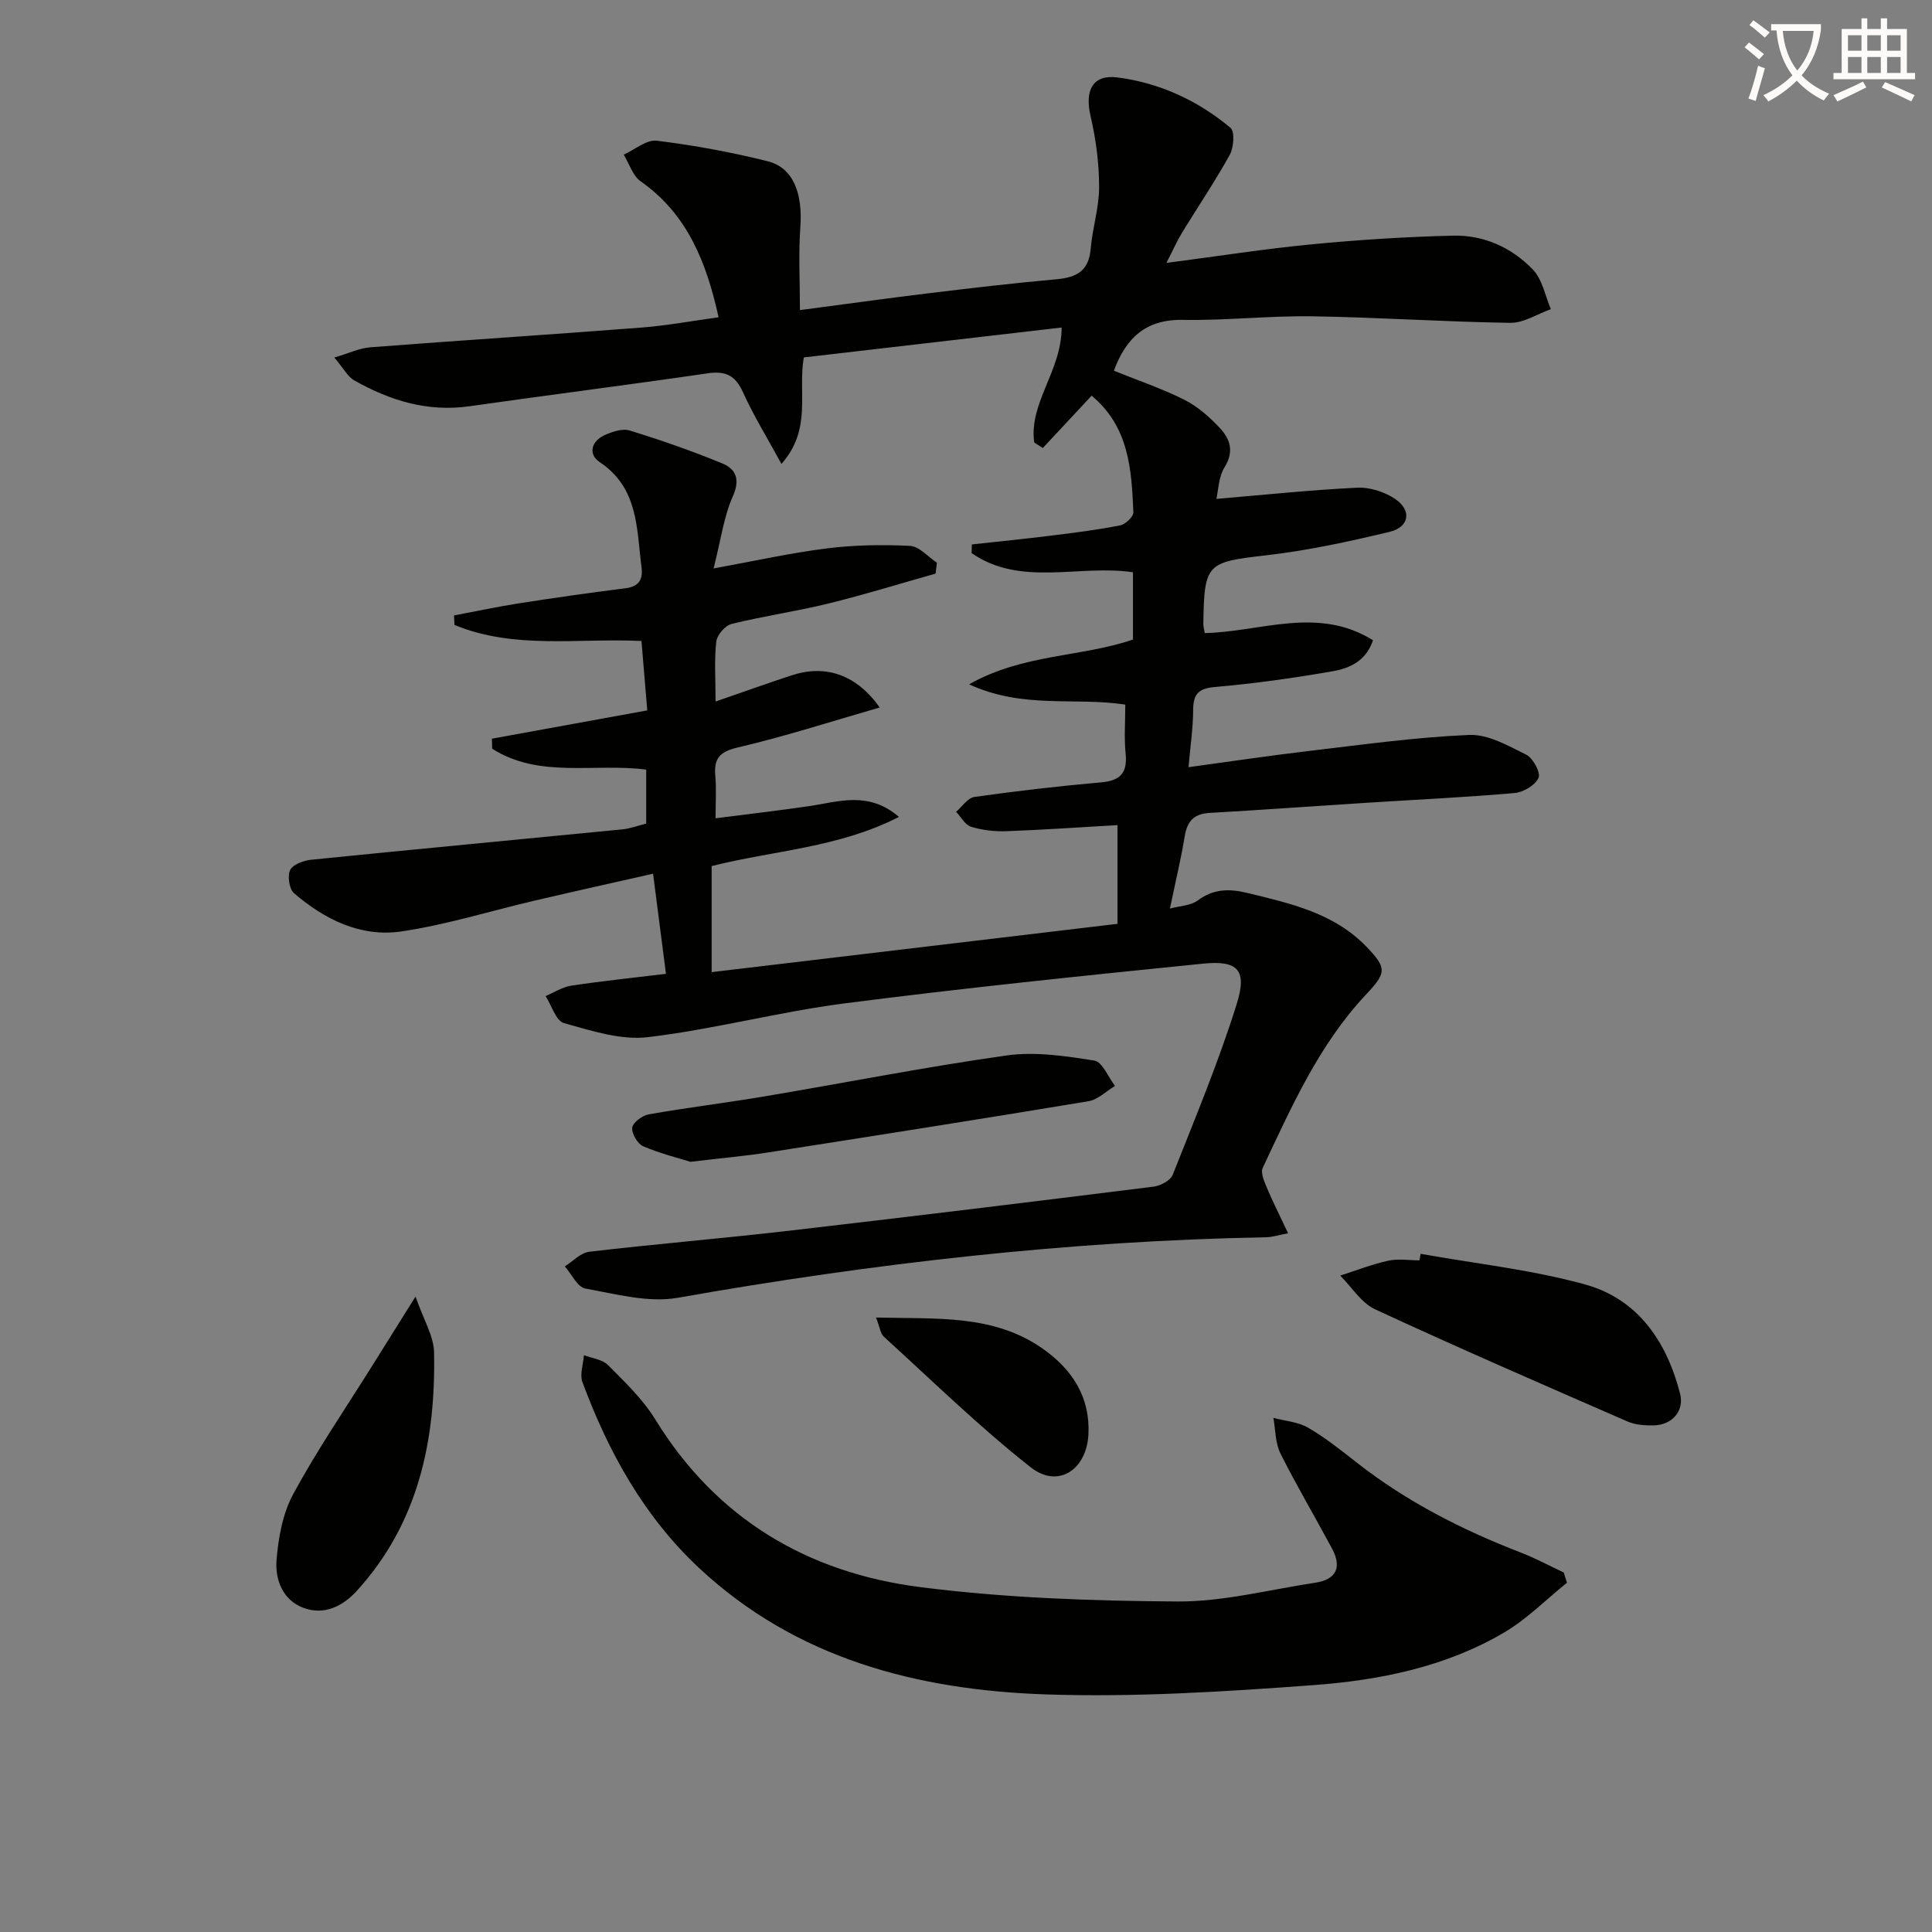<svg enable-background="new 0 0 400 400" viewBox="0 0 400 400" xmlns="http://www.w3.org/2000/svg"><rect x="0" y="0" width="400" height="400" fill="#808080" stroke="none"/><path d="m362.1 8.8c1.1.8 2.1 1.6 3.1 2.4l-1 1.1c-1.3-1.1-2.3-2-3-2.5zm1.9 4.8c.5.2.9.4 1.4.5-.6 2.3-1.3 4.5-1.9 6.8l-1.5-.5c.8-2.1 1.4-4.3 2-6.8zm-1-9.4c1.3.9 2.4 1.8 3.4 2.5l-1 1.1c-1.4-1.2-2.4-2.1-3.2-2.6zm3.7 2.2v-1.4h10.3v1.2c-.5 3.6-1.8 6.8-4 9.4 1.5 1.6 3.4 2.8 5.7 3.8-.3.4-.7.8-1.1 1.4-2.3-1.1-4.1-2.5-5.6-4.1-1.6 1.6-3.6 3.1-5.9 4.3-.3-.5-.7-.9-1-1.3 2.4-1.1 4.4-2.5 6-4.1-1.9-2.5-3-5.6-3.3-9.3h-1.1zm8.8 0h-6.4c.3 3.3 1.3 6 3 8.2 2-2.3 3.1-5.1 3.4-8.2z" fill="#fcfbfa"/><path d="m385.3 3.8h1.3v2.2h2.8v-2.2h1.3v2.2h4.1v9.1h1.7v1.3h-16.9v-1.3h1.7v-9.1h4.1v-2.2zm.4 13.1.7 1.2c-1.8.9-3.8 1.9-6 2.9-.2-.4-.5-.8-.8-1.3 2.3-1 4.3-1.9 6.1-2.8zm-3.1-6.4h2.8v-3.2h-2.8zm0 4.6h2.8v-3.3h-2.8zm4-4.6h2.8v-3.2h-2.8zm0 4.6h2.8v-3.3h-2.8zm3.7 1.9c2.1.9 4.1 1.8 6.1 2.7l-.7 1.3c-2.2-1.1-4.2-2-6.1-2.9zm3.2-9.7h-2.8v3.2h2.8zm-2.8 7.8h2.8v-3.3h-2.8z" fill="#fcfbfa"/><g fill="#010100"><path d="m69.22 74.02c3.1-.91 5.21-1.94 7.39-2.11 18.73-1.44 37.47-2.64 56.2-4.09 5.26-.41 10.47-1.38 15.97-2.13-2.52-11.38-6.44-21.34-16.15-28.16-1.64-1.15-2.35-3.64-3.49-5.51 2.29-1.03 4.71-3.15 6.84-2.89 7.71.95 15.41 2.37 22.95 4.25 5.31 1.33 7.28 6.62 6.77 13.69-.4 5.53-.08 11.11-.08 17.13 9.39-1.23 17.9-2.42 26.44-3.46 8.91-1.08 17.82-2.13 26.75-2.93 4.11-.37 6.62-1.75 7-6.27.36-4.29 1.75-8.54 1.75-12.8 0-4.87-.64-9.84-1.75-14.59-1.28-5.46.4-8.8 5.62-8.11 8.71 1.14 16.59 4.79 23.33 10.42.92.77.68 4.08-.15 5.59-3.05 5.52-6.6 10.76-9.9 16.16-1.01 1.65-1.79 3.45-3.21 6.22 10.7-1.39 20.34-2.91 30.03-3.84 9.75-.94 19.54-1.57 29.33-1.8 6.37-.15 12.17 2.48 16.54 7.06 1.95 2.04 2.5 5.4 3.69 8.16-2.8.99-5.62 2.87-8.41 2.83-13.63-.2-27.25-1.14-40.88-1.35-8.97-.14-17.96.89-26.93.74-7.77-.14-11.81 3.89-14.25 10.52 4.89 1.98 9.91 3.67 14.61 6.03 2.74 1.38 5.21 3.57 7.33 5.84 2.08 2.23 3.02 4.8 1 8.07-1.3 2.09-1.33 4.97-1.72 6.6 9.98-.84 19.57-1.86 29.19-2.32 2.6-.12 5.66.87 7.84 2.35 3.48 2.37 2.92 5.82-1.19 6.8-8.37 2-16.84 3.85-25.37 4.83-12.47 1.44-13 1.6-13.17 14.28-.01.48.14.96.29 1.84 11.51-.22 23.37-5.67 34.84 1.49-1.53 4.49-5.06 5.85-8.54 6.45-8 1.39-16.06 2.52-24.14 3.22-3.49.3-4.54 1.46-4.56 4.77-.02 3.77-.59 7.54-.96 11.84 8.65-1.18 16.78-2.4 24.94-3.36 11.04-1.3 22.08-2.85 33.16-3.32 3.9-.17 8.08 2.23 11.82 4.09 1.41.7 3.03 3.74 2.55 4.8-.69 1.53-3.15 2.98-4.98 3.14-10.09.89-20.22 1.35-30.33 2-10.95.7-21.9 1.49-32.86 2.12-3.19.19-4.57 1.72-5.08 4.79-.78 4.73-1.91 9.41-3.07 15.01 2.07-.56 4.3-.6 5.76-1.68 3.28-2.44 6.54-2.46 10.29-1.55 8.92 2.17 17.89 4.15 24.61 11.1 4.35 4.49 4.16 5.43-.1 9.97-9.72 10.37-15.39 23.21-21.34 35.83-.48 1.01.28 2.78.82 4.05 1.26 3 2.74 5.91 4.43 9.51-2.1.39-3.31.8-4.52.82-40.97.75-81.51 5.41-121.84 12.53-6.1 1.08-12.82-.78-19.14-1.91-1.64-.29-2.84-3-4.25-4.59 1.68-1.05 3.28-2.82 5.06-3.03 13.54-1.59 27.12-2.71 40.66-4.27 25.42-2.94 50.82-6.04 76.2-9.21 1.43-.18 3.47-1.28 3.94-2.46 4.63-11.69 9.49-23.34 13.24-35.32 2.22-7.08.27-9.11-6.94-8.39-24.78 2.5-49.56 5.05-74.25 8.23-13.64 1.76-27.05 5.37-40.7 6.99-5.63.67-11.73-1.33-17.39-2.91-1.66-.46-2.55-3.66-3.8-5.6 1.77-.74 3.48-1.87 5.32-2.15 6.52-.98 13.09-1.66 19.6-2.45-.92-7.13-1.76-13.66-2.67-20.73-8.08 1.83-16.28 3.65-24.46 5.56-9.21 2.15-18.3 5.01-27.62 6.39-8.42 1.25-15.92-2.45-22.27-7.93-.99-.86-1.38-3.57-.78-4.79.58-1.16 2.78-1.96 4.34-2.12 21.48-2.17 42.97-4.18 64.46-6.29 1.61-.16 3.17-.76 4.91-1.2 0-3.73 0-7.34 0-11.17-10.72-1.4-22.13 1.9-31.89-4.33-.02-.69-.04-1.38-.06-2.07 10.45-1.9 20.89-3.81 32.17-5.86-.37-4.42-.76-9.11-1.2-14.37-13.03-.64-26.36 1.81-38.72-3.33-.03-.65-.06-1.31-.09-1.96 4.42-.83 8.83-1.78 13.28-2.48 7.38-1.15 14.77-2.22 22.18-3.14 2.82-.35 3.69-1.79 3.36-4.36-1.03-7.98-.61-16.41-8.67-21.77-2.38-1.58-1.77-4.28.95-5.54 1.6-.74 3.74-1.47 5.27-1 6.47 1.99 12.88 4.23 19.14 6.8 2.85 1.17 3.79 3.3 2.21 6.84-1.85 4.14-2.44 8.85-3.98 14.92 8.6-1.56 15.98-3.22 23.45-4.15 5.68-.71 11.5-.81 17.22-.52 1.91.1 3.72 2.26 5.57 3.48-.09.75-.18 1.51-.28 2.26-7.41 2.09-14.78 4.38-22.26 6.21-6.61 1.62-13.37 2.58-19.98 4.21-1.32.33-3 2.28-3.16 3.65-.44 3.72-.15 7.52-.15 12.41 5.88-2.03 10.8-3.79 15.76-5.42 6.99-2.29 13.38-.19 18.23 6.66-10.05 2.89-19.64 6-29.41 8.28-3.84.9-4.95 2.35-4.63 5.93.24 2.6.05 5.24.05 8.73 6.86-.88 13.07-1.6 19.25-2.5 6.12-.89 12.34-3.26 18.72 2.21-12.48 6.4-25.88 6.93-38.78 10.18v21.96c28.3-3.37 56.22-6.69 84.03-10 0-7.32 0-13.74 0-20.44-7.59.43-15.29.98-23 1.26-2.44.09-5-.21-7.33-.92-1.23-.38-2.07-2.03-3.09-3.1 1.26-1.06 2.41-2.88 3.79-3.07 8.71-1.23 17.46-2.25 26.23-3.02 4.01-.35 5.47-1.97 5.08-5.96-.33-3.29-.07-6.63-.07-10.14-10.42-1.6-21.13.97-32.34-4.2 11.29-6.35 23.13-5.58 33.93-9.27 0-4.52 0-9.12 0-13.93-11.21-1.66-23.24 3.09-33.41-3.97.02-.6.04-1.19.05-1.79 5.49-.6 10.98-1.15 16.46-1.83 4.77-.59 9.55-1.19 14.26-2.12 1.09-.21 2.76-1.81 2.72-2.71-.37-8.82-.88-17.69-8.64-24.14-3.41 3.66-6.76 7.25-10.11 10.84-.59-.38-1.18-.76-1.77-1.14-1.16-8.21 5.67-14.78 5.67-23.81-17.92 2.08-35.61 4.13-53.38 6.19-1.27 7.21 1.77 14.83-4.63 22.05-2.91-5.35-5.75-9.95-7.96-14.83-1.57-3.48-3.57-4.47-7.31-3.93-16.42 2.4-32.89 4.48-49.32 6.82-8.68 1.23-16.48-1.18-23.85-5.35-1.39-.79-2.27-2.55-4.13-4.74z"/><path d="m324.42 327.69c-4.31 3.47-8.28 7.52-13 10.3-12.13 7.14-25.79 9.89-39.54 10.9-18.38 1.36-36.89 2.53-55.28 1.92-26.55-.89-51.68-7.32-71.87-26.18-11.39-10.64-18.77-23.99-24.14-38.47-.59-1.6.17-3.71.31-5.59 1.69.66 3.82.88 4.98 2.05 3.49 3.52 7.2 7.05 9.77 11.23 12.67 20.63 31.59 31.78 54.91 34.75 17.58 2.24 35.45 2.86 53.2 2.97 9.5.06 19.02-2.45 28.52-3.88 4.43-.67 5.57-3.21 3.5-7.08-3.53-6.59-7.35-13.03-10.69-19.71-1.07-2.15-1-4.88-1.45-7.34 2.42.64 5.1.82 7.19 2.03 3.57 2.07 6.84 4.69 10.11 7.25 10.3 8.07 21.8 13.92 33.95 18.61 3.03 1.17 5.92 2.74 8.87 4.12.21.71.44 1.42.66 2.12z"/><path d="m294.12 259.59c11.38 2.04 22.99 3.28 34.08 6.35 10.93 3.03 16.88 11.83 19.64 22.59.93 3.6-1.67 6.52-5.49 6.58-1.79.03-3.75-.09-5.36-.79-17.48-7.62-34.98-15.22-52.29-23.24-2.87-1.33-4.84-4.61-7.22-6.98 3.3-1.06 6.55-2.34 9.92-3.08 2.06-.46 4.31-.08 6.48-.08.08-.45.16-.9.24-1.35z"/><path d="m86.03 268.44c1.67 4.82 3.77 8.16 3.84 11.54.35 18.2-3.22 35.32-15.95 49.34-2.96 3.26-6.84 5.19-11.17 3.54-4.21-1.6-5.81-5.83-5.5-9.79.37-4.69 1.28-9.74 3.49-13.8 4.97-9.16 10.89-17.81 16.43-26.67 2.67-4.29 5.36-8.58 8.86-14.16z"/><path d="m142.95 240.54c-2.35-.74-6.18-1.68-9.77-3.21-1.17-.5-2.43-2.64-2.28-3.86.13-1.07 2.07-2.51 3.39-2.75 8-1.41 16.07-2.39 24.08-3.74 16.69-2.81 33.3-6.1 50.05-8.46 5.91-.83 12.17.11 18.15 1.06 1.66.26 2.86 3.42 4.28 5.25-1.83 1.09-3.55 2.85-5.51 3.17-22.1 3.67-44.24 7.15-66.38 10.61-4.75.74-9.55 1.16-16.01 1.93z"/><path d="m181.37 272.78c12.59.33 24.37-.72 34.59 6.5 6.04 4.27 9.76 9.96 9.39 17.66-.36 7.37-6.3 11.29-11.91 6.88-10.65-8.37-20.39-17.92-30.44-27.06-.72-.66-.84-1.98-1.63-3.98z"/></g></svg>
